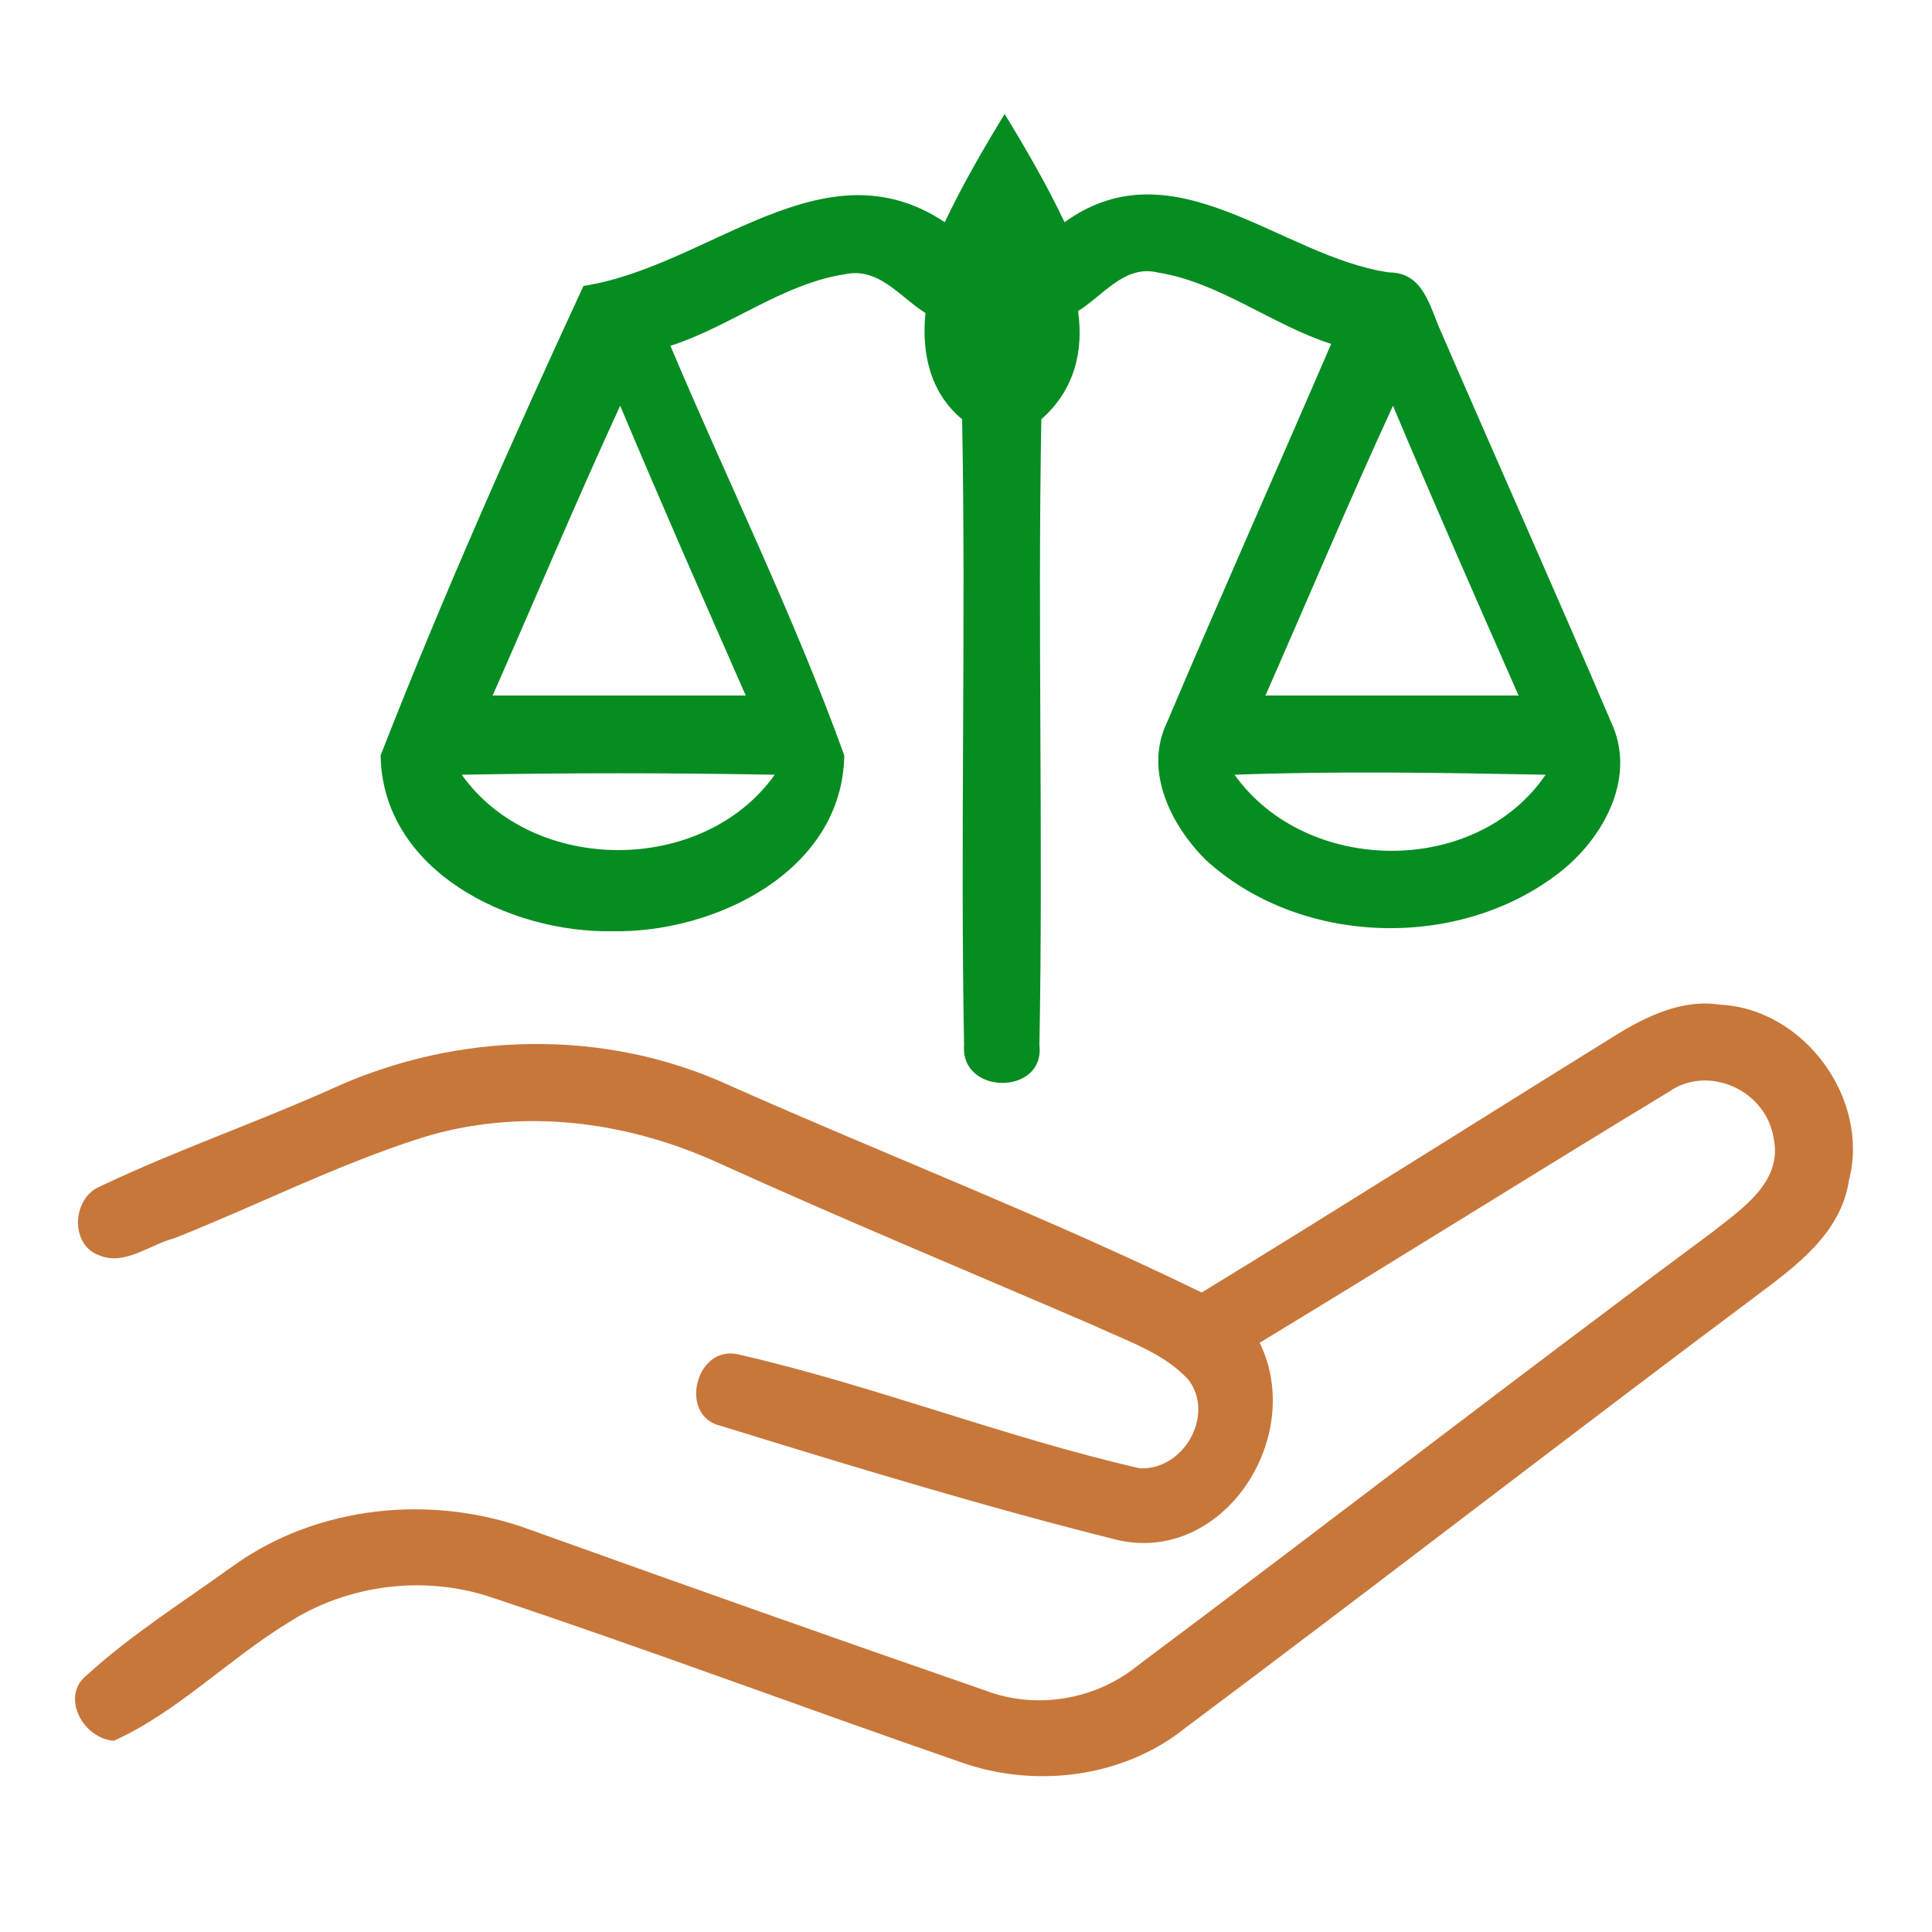 <?xml version="1.0" encoding="utf-8"?>
<!-- Generator: Adobe Illustrator 27.0.0, SVG Export Plug-In . SVG Version: 6.00 Build 0)  -->
<svg version="1.1" id="Layer_1" xmlns="http://www.w3.org/2000/svg" xmlns:xlink="http://www.w3.org/1999/xlink" x="0px" y="0px"
	 viewBox="0 0 100 100" style="enable-background:new 0 0 100 100;" xml:space="preserve">
<style type="text/css">
	.st0{fill:#068D21;}
	.st1{fill:#C8773A;}
</style>
<g id="_x23_ffffffff">
	<path class="st0" d="M48.9,11.5c0.9-1.9,2-3.8,3.1-5.6c1.1,1.8,2.2,3.7,3.1,5.6c5.7-4.1,11.2,1.8,16.8,2.6c1.8,0,2.1,1.8,2.7,3.1
		c2.9,6.7,5.9,13.4,8.8,20.2c1.4,3-0.6,6.3-3,8c-5.2,3.8-13.2,3.5-18-0.9c-1.8-1.8-3.2-4.6-2-7.1c2.8-6.6,5.7-13.1,8.5-19.6
		c-3.1-1-5.8-3.2-9-3.7c-1.7-0.4-2.8,1.2-4.1,2c0.3,2.1-0.2,4.1-1.9,5.6c-0.2,10.8,0.1,21.6-0.1,32.4c0.3,2.6-4.1,2.6-3.9,0
		c-0.2-10.8,0.1-21.6-0.1-32.4c-1.7-1.4-2.1-3.5-1.9-5.5c-1.3-0.8-2.4-2.4-4.2-2c-3.2,0.5-5.9,2.7-9,3.7c3,7.1,6.4,14,9,21.2
		c-0.1,6-6.7,9.2-12,9.1c-5.3,0.1-11.9-3.1-12-9.1c3.2-8.2,6.8-16.3,10.5-24.3C36.7,13.8,42.6,7.3,48.9,11.5 M25.5,36
		c4.4,0,8.7,0,13.1,0c-2.2-5-4.4-10-6.5-15C29.8,26,27.7,31,25.5,36 M65.5,36c4.4,0,8.7,0,13.1,0c-2.2-5-4.4-10-6.5-15
		C69.8,26,67.7,31,65.5,36 M23.9,40.1c3.7,5.2,12.5,5.2,16.2,0C34.7,40,29.3,40,23.9,40.1 M63.9,40.1c3.7,5.2,12.5,5.3,16.1,0
		C74.7,40,69.3,39.9,63.9,40.1z"/>
	<path class="st1" d="M83.6,53.6c1.6-1,3.5-1.9,5.4-1.6c4.4,0.2,7.8,4.9,6.7,9.1C95.3,63.8,93,65.5,91,67
		c-9.9,7.4-19.7,15-29.6,22.4c-3.2,2.6-7.8,3.2-11.7,1.8c-8.1-2.8-16.1-5.8-24.2-8.5c-3.5-1.2-7.5-0.7-10.6,1.3
		c-3.1,1.9-5.7,4.6-9,6.1c-1.6-0.1-2.8-2.3-1.4-3.4c2.3-2.1,5-3.8,7.5-5.6c4.4-3.2,10.4-3.8,15.5-1.9c7.8,2.8,15.7,5.6,23.5,8.3
		c2.6,1,5.7,0.5,7.9-1.3c9.9-7.4,19.7-15,29.7-22.4c1.5-1.2,3.7-2.6,3.2-4.9c-0.4-2.5-3.4-3.8-5.4-2.4c-7.1,4.3-14.1,8.7-21.2,13
		c2.4,4.9-1.9,11.5-7.4,10.2C51,78,44.1,75.9,37.3,73.8c-2.2-0.5-1.3-4.2,0.9-3.7c7,1.6,13.8,4.3,20.8,5.9c2.3,0.1,3.9-2.8,2.5-4.6
		c-1.3-1.4-3.2-2-4.9-2.8c-6.5-2.8-13-5.5-19.4-8.4c-4.8-2.2-10.3-2.9-15.4-1.3c-4.4,1.4-8.5,3.5-12.8,5.2c-1.2,0.3-2.5,1.4-3.8,0.9
		c-1.6-0.5-1.5-3,0-3.6c4-1.9,8.1-3.3,12.1-5.1c6.4-2.9,14-3.1,20.5-0.1c8.1,3.6,16.4,6.8,24.4,10.7C69.4,62.5,76.5,58,83.6,53.6z"
		/>
</g>
</svg>
